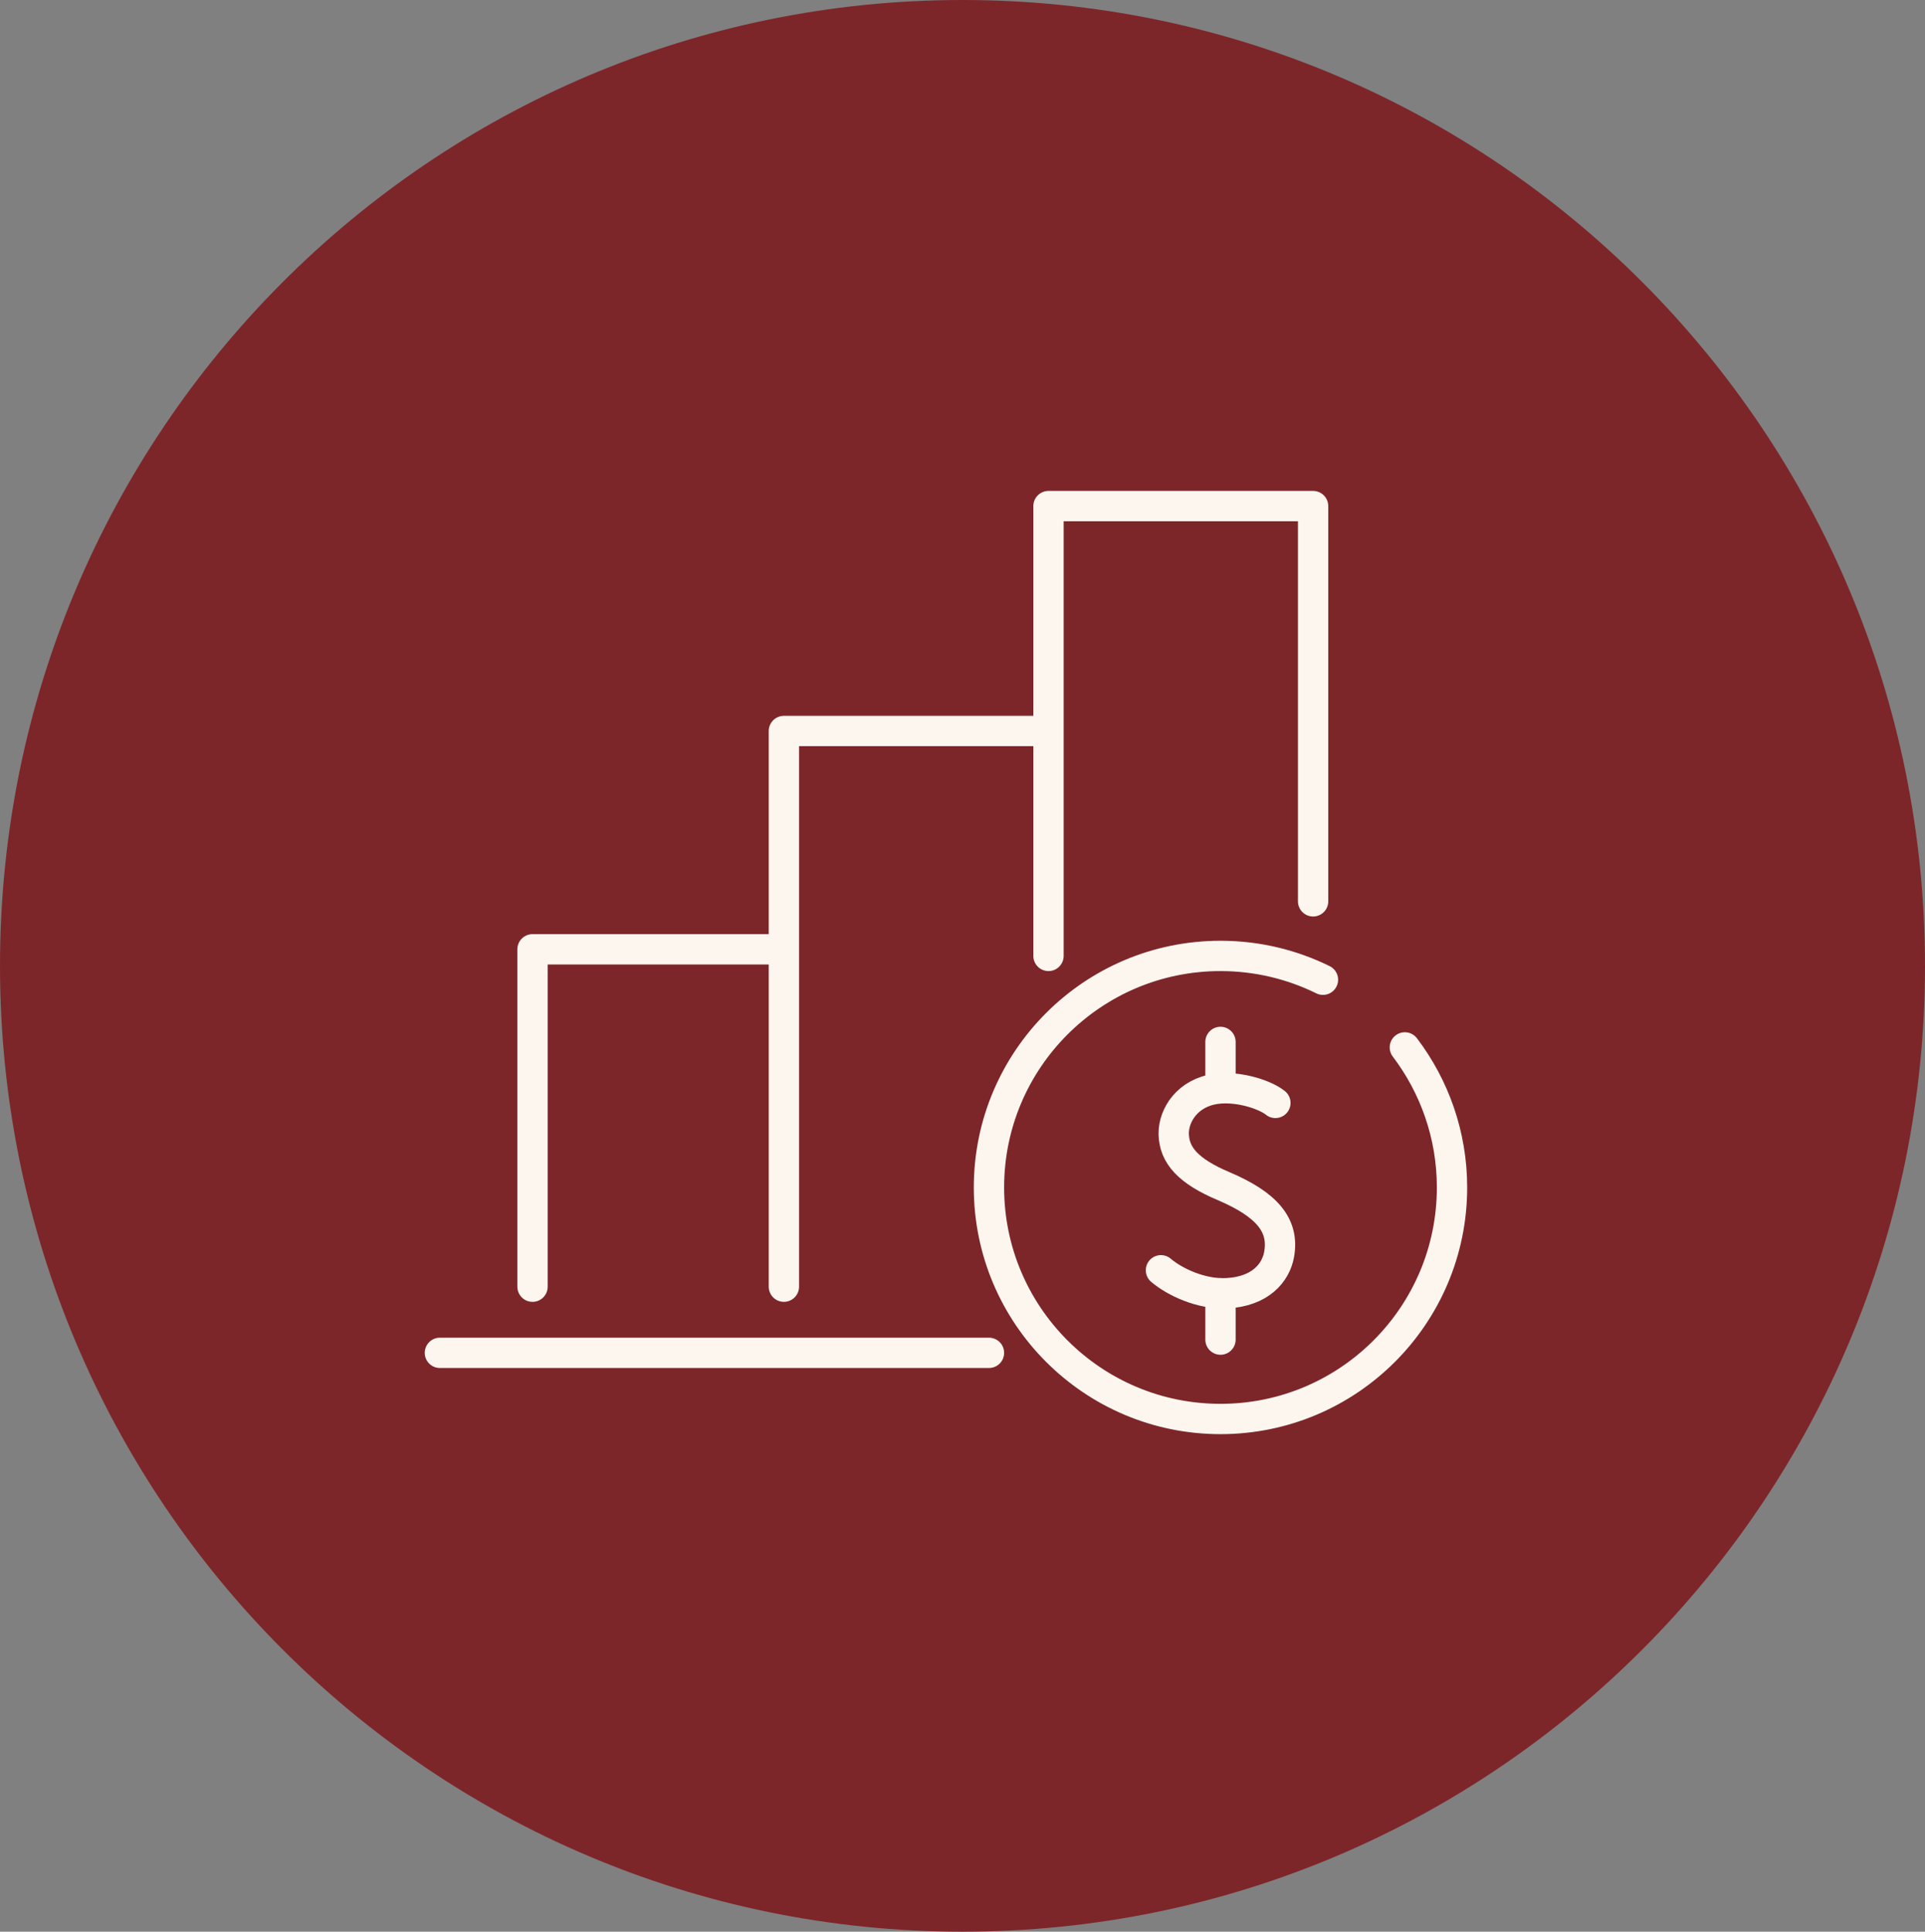 <?xml version="1.0" encoding="UTF-8"?> <svg xmlns="http://www.w3.org/2000/svg" xmlns:xlink="http://www.w3.org/1999/xlink" version="1.1" id="Layer_1" x="0px" y="0px" width="291px" height="292px" viewBox="0 0 291 292" xml:space="preserve"><rect x="0" y="0" width="291" height="292" fill="#808080" stroke="none"/> <path fill-rule="evenodd" clip-rule="evenodd" fill="#7D262A" d="M0,146C0,65.37,65.14,0,145.5,0C225.859,0,291,65.37,291,146 s-65.141,146-145.5,146C65.14,292,0,226.63,0,146"></path> <line fill="none" stroke="#FCF6EF" stroke-width="4.583" stroke-linecap="round" stroke-linejoin="round" stroke-miterlimit="10" x1="149.5" y1="204.5" x2="66.5" y2="204.5"></line> <polyline fill="none" stroke="#FCF6EF" stroke-width="4.583" stroke-linecap="round" stroke-linejoin="round" stroke-miterlimit="10" points=" 158.5,144.5 158.5,76.5 198.5,76.5 198.5,136.25 "></polyline> <polyline fill="none" stroke="#FCF6EF" stroke-width="4.583" stroke-linecap="round" stroke-linejoin="round" stroke-miterlimit="10" points=" 157.5,110.5 118.5,110.5 118.5,194.5 "></polyline> <polyline fill="none" stroke="#FCF6EF" stroke-width="4.583" stroke-linecap="round" stroke-linejoin="round" stroke-miterlimit="10" points=" 116.5,143.5 80.5,143.5 80.5,194.5 "></polyline> <path fill="none" stroke="#FCF6EF" stroke-width="4.583" stroke-linecap="round" stroke-linejoin="round" stroke-miterlimit="10" d=" M212.37,158.33c4.46,5.88,7.13,13.22,7.13,21.17c0,19.34-15.68,35-35,35s-35-15.68-35-35s15.68-35,35-35 c5.561,0,10.82,1.3,15.49,3.6"></path> <path fill="none" stroke="#FCF6EF" stroke-width="4.583" stroke-linecap="round" stroke-linejoin="round" stroke-miterlimit="10" d=" M192.8,166.72c-1.47-1.2-5.46-2.579-8.92-2.13c-4.29,0.551-6.489,3.93-6.45,6.811c0.061,3.26,2.24,5.66,7.54,7.899 c6.47,2.761,9.2,5.86,8.39,10.33c-0.5,2.771-2.829,5.61-7.93,5.86c-3.859,0.189-7.859-1.71-9.93-3.471"></path> <line fill="none" stroke="#FCF6EF" stroke-width="4.583" stroke-linecap="round" stroke-linejoin="round" stroke-miterlimit="10" x1="184.5" y1="195.5" x2="184.5" y2="202.5"></line> <line fill="none" stroke="#FCF6EF" stroke-width="4.583" stroke-linecap="round" stroke-linejoin="round" stroke-miterlimit="10" x1="184.5" y1="164.5" x2="184.5" y2="157.5"></line> </svg> 